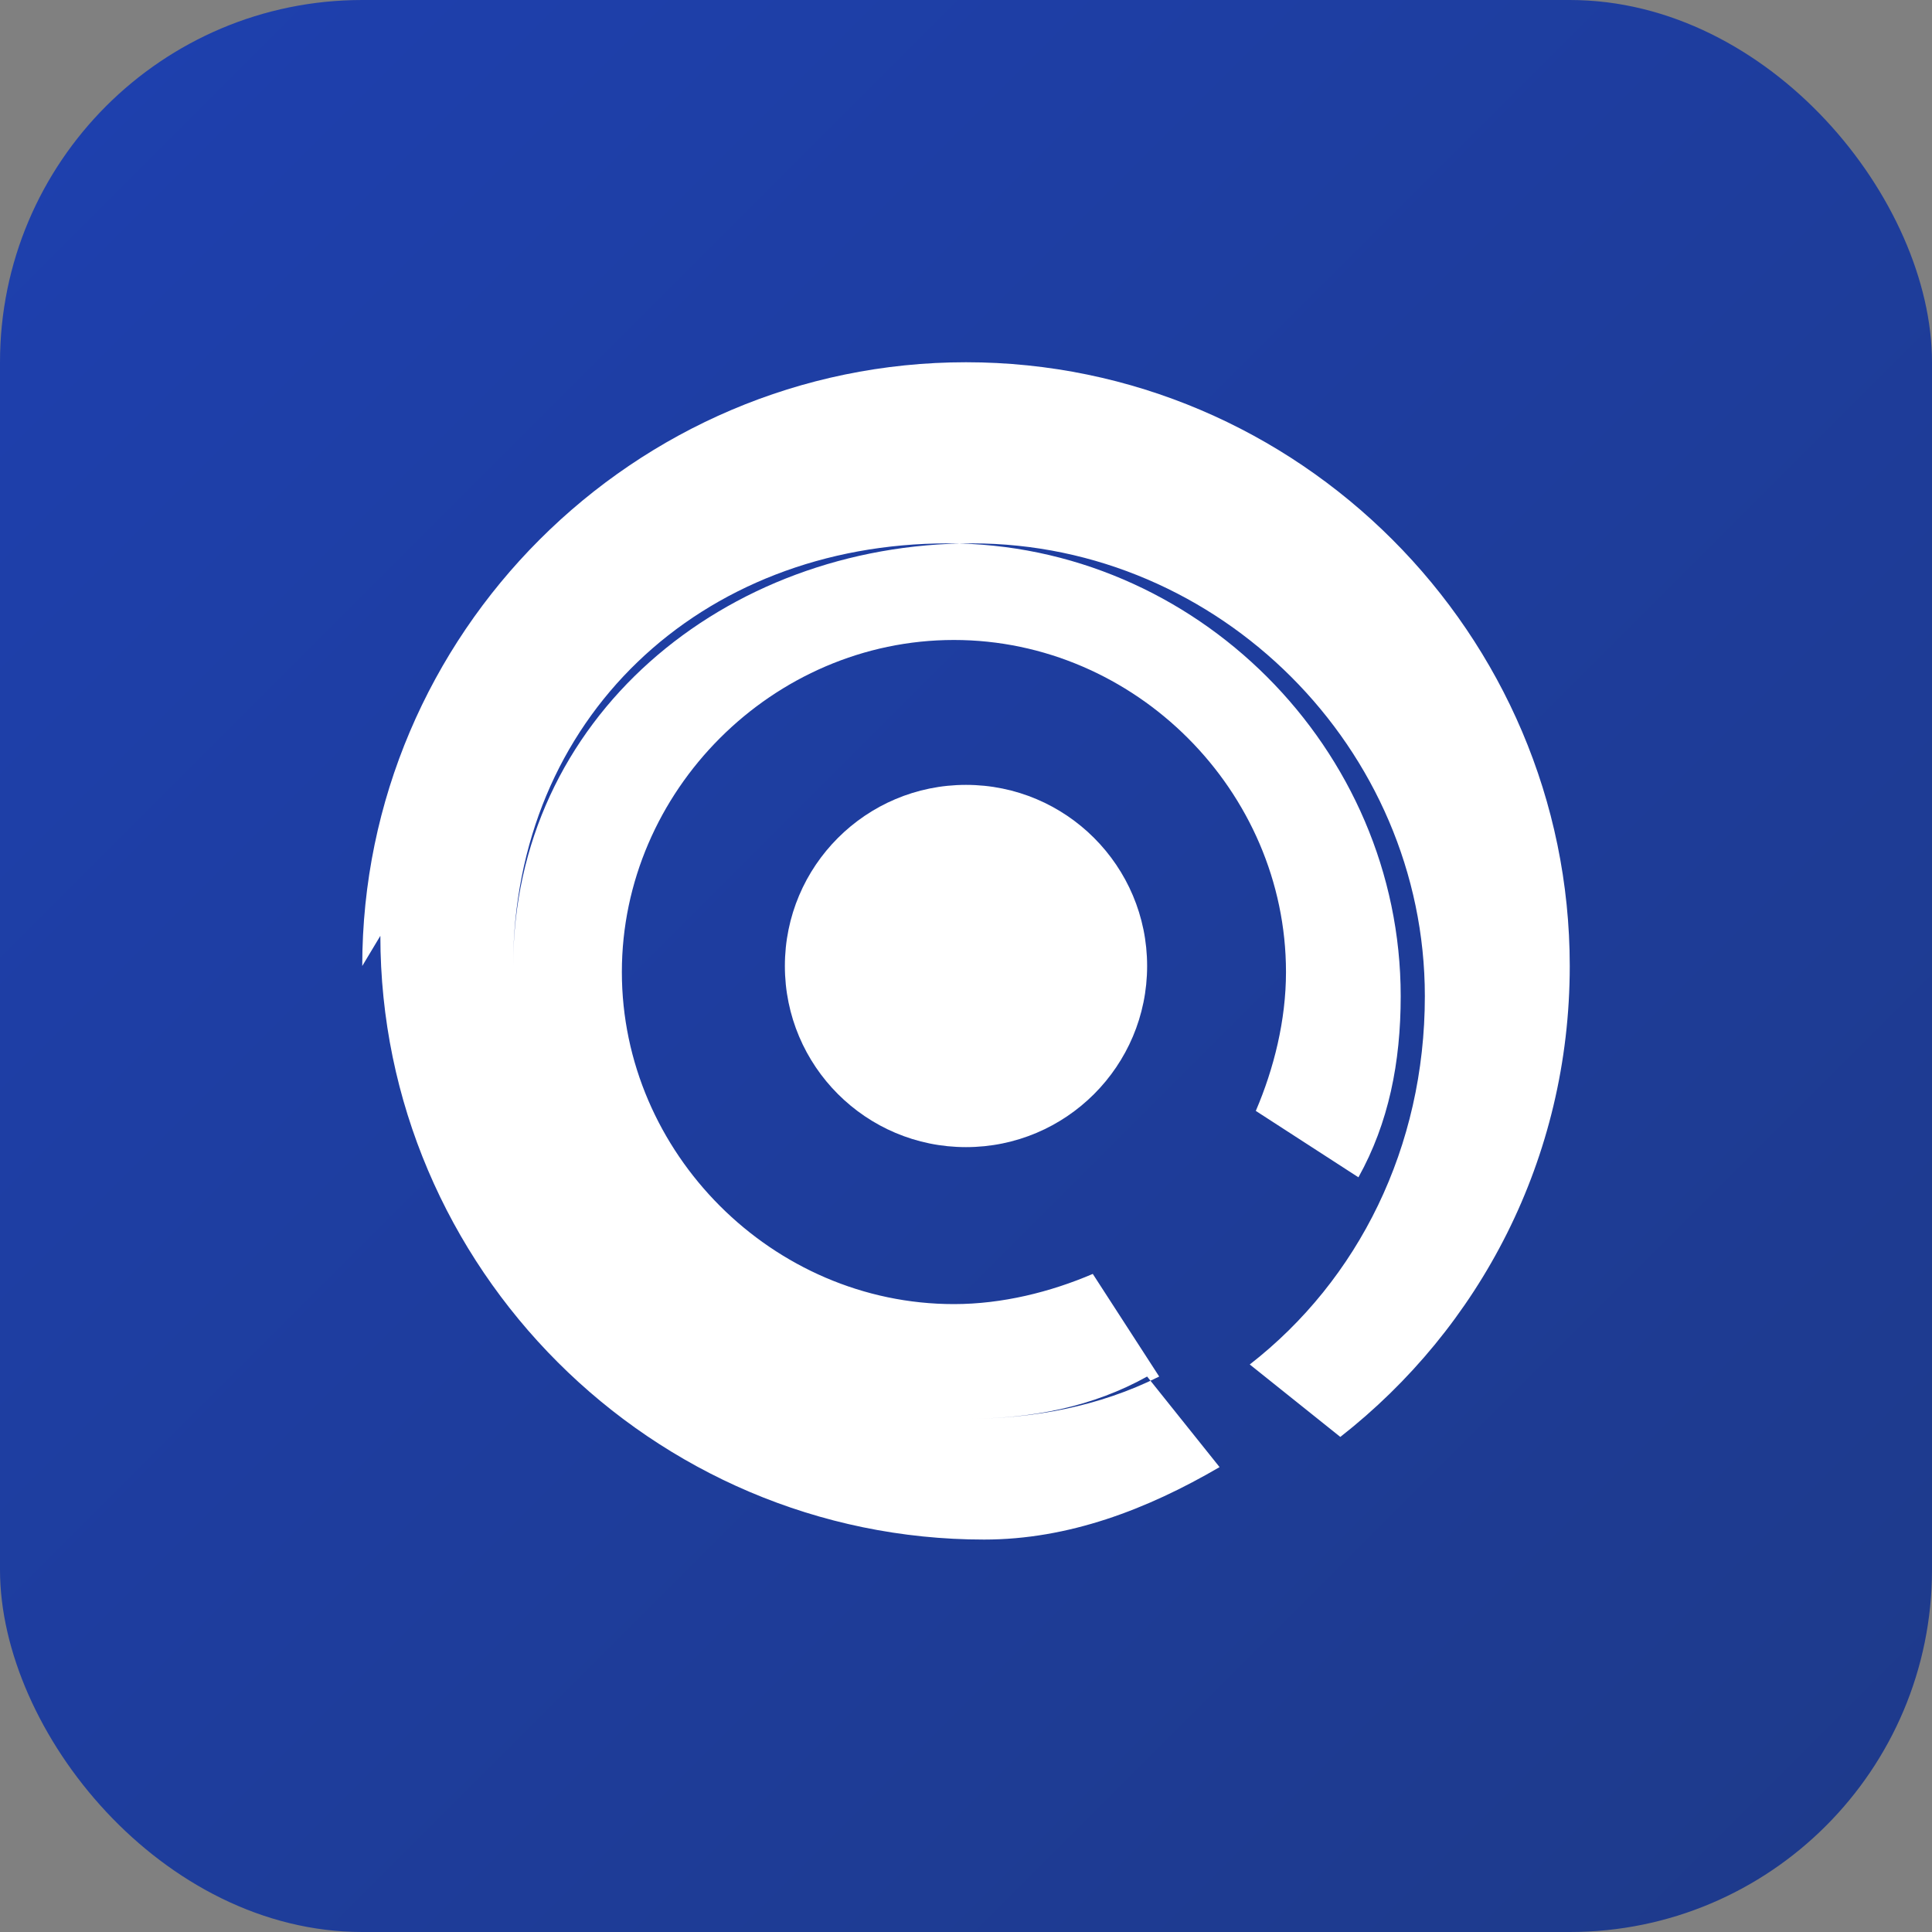 <svg width="32" height="32" viewBox="0 0 32 32" xmlns="http://www.w3.org/2000/svg">
  <rect x="0" y="0" width="32" height="32" fill="#808080" stroke="none"/>
  <defs>
    <linearGradient id="grad" x1="0%" y1="0%" x2="100%" y2="100%">
      <stop offset="0%" stop-color="#1e40af" />
      <stop offset="100%" stop-color="#1e3a8a" />
    </linearGradient>
  </defs>
  <rect width="32" height="32" rx="6" fill="url(#grad)"/>
  <path d="M6 16c0-5.5 4.5-10 10-10s10 4.5 10 10c0 3.2-1.5 6-3.8 7.8l-1.5-1.2c1.8-1.4 2.9-3.6 2.9-6.1 0-4.1-3.4-7.5-7.5-7.5S8.5 11.9 8.5 16s3.4 7.5 7.5 7.5c1.1 0 2.2-.2 3.2-.7l-1.1-1.7c-.7.3-1.5.5-2.3.5-3 0-5.5-2.5-5.5-5.5s2.5-5.5 5.5-5.5 5.5 2.5 5.5 5.5c0 .8-.2 1.6-.5 2.3l1.7 1.1c.5-.9.7-1.9.7-3 0-4.1-3.4-7.5-7.5-7.5S8.5 11.9 8.5 16c0 4.1 3.4 7.5 7.5 7.5 1.1 0 2.1-.2 3-.7l1.2 1.5c-1.2.7-2.5 1.2-3.9 1.2-5.5 0-10-4.5-10-10z" fill="white"/>
  <circle cx="16" cy="16" r="3" fill="white"/>
</svg>
